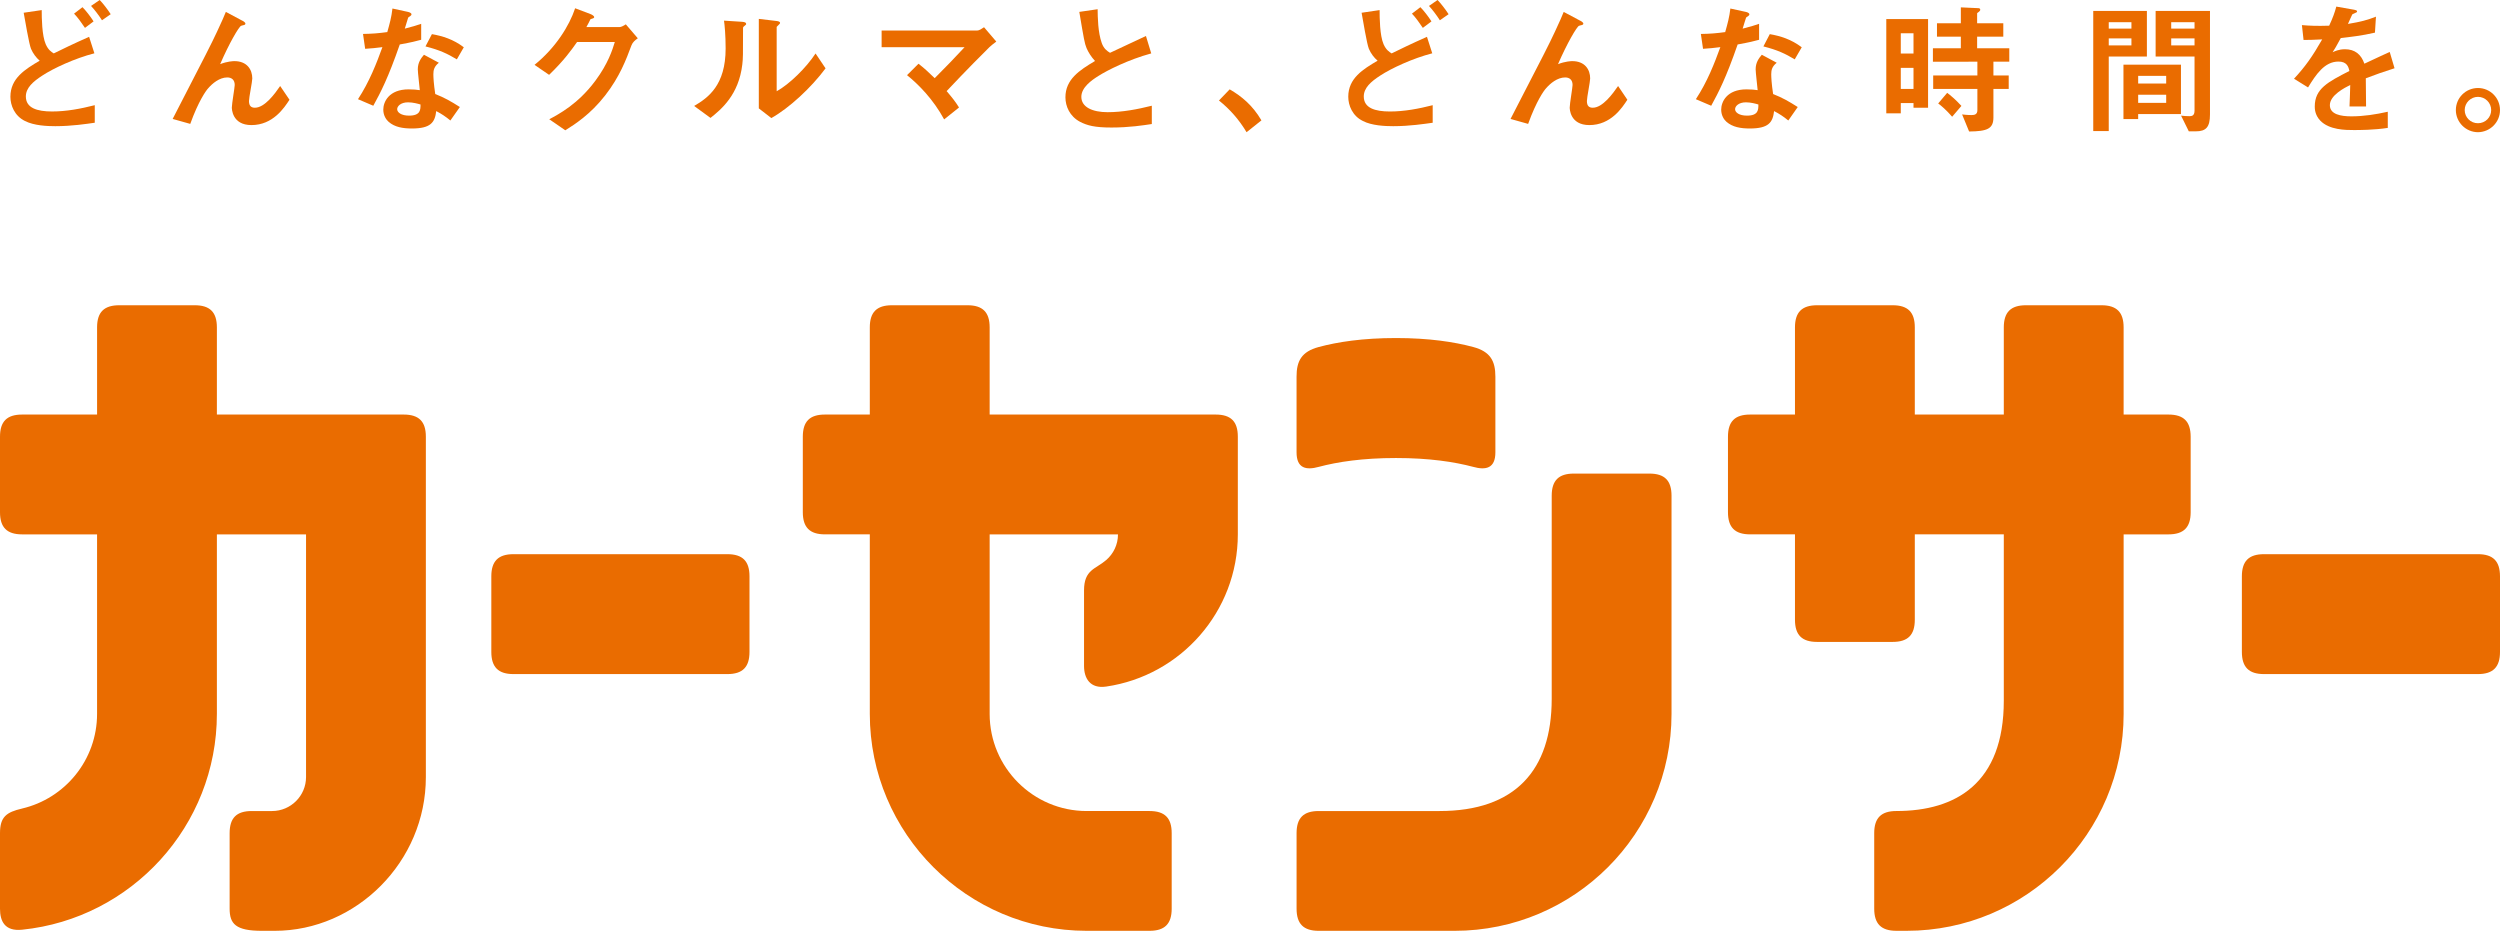 <?xml version="1.0" encoding="utf-8"?>
<!-- Generator: Adobe Illustrator 16.0.0, SVG Export Plug-In . SVG Version: 6.00 Build 0)  -->
<!DOCTYPE svg PUBLIC "-//W3C//DTD SVG 1.0//EN" "http://www.w3.org/TR/2001/REC-SVG-20010904/DTD/svg10.dtd">
<svg version="1.0" id="レイヤー_1" xmlns="http://www.w3.org/2000/svg" xmlns:xlink="http://www.w3.org/1999/xlink" x="0px"
	 y="0px" width="187.116px" height="69.67px" viewBox="0 0 187.116 69.67" enable-background="new 0 0 187.116 69.67"
	 xml:space="preserve">
<g>
	<path fill="#EA6C00" d="M18.82,9.362c-1.468,0-1.468-1.252-1.468-1.316c0-0.271,0.216-1.51,0.216-1.686
		c0-0.387-0.235-0.564-0.558-0.564c-0.588,0-1.124,0.459-1.422,0.805c-0.161,0.168-0.729,0.953-1.348,2.672l-1.317-0.371
		c2.577-4.992,2.845-5.518,3.328-6.543c0.364-0.784,0.516-1.123,0.653-1.467l1.21,0.645c0.063,0.027,0.254,0.128,0.254,0.234
		c0,0.044-0.043,0.082-0.082,0.098c-0.033,0.01-0.204,0.043-0.239,0.063c-0.158,0.051-0.909,1.335-1.569,2.87
		c0.543-0.215,0.992-0.226,1.069-0.226c0.939,0,1.336,0.632,1.336,1.296c0,0.246-0.247,1.423-0.247,1.691
		c0,0.373,0.172,0.5,0.442,0.5c0.735,0,1.497-1.047,1.891-1.624l0.698,1.027C21.271,8.075,20.428,9.362,18.82,9.362"/>
	<path fill="#EA6C00" d="M29.922,3.328c-0.867,2.501-1.424,3.573-1.982,4.587l-1.146-0.491c0.855-1.306,1.392-2.69,1.828-3.896
		c-0.49,0.062-0.79,0.094-1.291,0.125L27.17,2.54c0.705-0.011,1.156-0.049,1.817-0.139c0.183-0.645,0.312-1.113,0.386-1.764
		l1.167,0.254c0.053,0.014,0.257,0.064,0.257,0.182c0,0.107-0.182,0.176-0.246,0.24c0,0-0.214,0.693-0.254,0.83
		c0.63-0.162,0.951-0.265,1.227-0.361v1.194C31.163,3.077,30.83,3.163,29.922,3.328 M33.709,9.019
		c-0.365-0.3-0.64-0.483-1.059-0.705c-0.098,0.853-0.417,1.303-1.82,1.303c-0.684,0-1.296-0.105-1.743-0.5
		c-0.171-0.15-0.399-0.461-0.399-0.912c0-0.577,0.419-1.517,1.896-1.517c0.354,0,0.623,0.027,0.837,0.06
		c-0.021-0.246-0.15-1.338-0.15-1.563c0-0.511,0.247-0.837,0.462-1.087l1.112,0.598C32.5,4.974,32.436,5.239,32.436,5.55
		c0,0.229,0.022,0.696,0.14,1.488c0.705,0.277,1.167,0.543,1.843,0.972L33.709,9.019z M30.54,7.659
		c-0.555,0-0.813,0.298-0.813,0.512c0,0.24,0.301,0.484,0.888,0.484c0.869,0,0.859-0.451,0.859-0.834
		C31.28,7.763,30.904,7.659,30.54,7.659 M34.193,4.443c-0.709-0.425-1.285-0.701-2.348-0.969l0.482-0.919
		c0.791,0.139,1.598,0.383,2.387,0.983L34.193,4.443z"/>
	<path fill="#EA6C00" d="M47.261,3.398c-0.397,1.07-0.882,2.351-1.963,3.739c-1.114,1.434-2.282,2.172-2.988,2.615l-1.201-0.826
		c0.684-0.366,2.14-1.117,3.451-2.881c0.948-1.276,1.278-2.305,1.456-2.901h-2.826c-0.376,0.54-0.981,1.392-2.092,2.458
		l-1.091-0.747c1.572-1.271,2.601-2.913,3.04-4.237l1.137,0.431c0.064,0.024,0.288,0.122,0.288,0.233
		c0,0.086-0.122,0.105-0.275,0.153c-0.069,0.165-0.201,0.387-0.309,0.593h2.473c0.128,0,0.308-0.093,0.48-0.206l0.896,1.044
		C47.516,3.023,47.352,3.163,47.261,3.398"/>
	<path fill="#EA6C00" d="M55.694,1.964c-0.08,0.064-0.08,0.09-0.08,0.146c0,2.058,0,2.23-0.054,2.709
		c-0.264,2.283-1.577,3.367-2.382,4.006l-1.224-0.894c1.058-0.619,2.357-1.557,2.357-4.301c0-1.025-0.075-1.753-0.122-2.085
		l1.335,0.085c0.199,0.015,0.322,0.044,0.322,0.172C55.848,1.843,55.825,1.853,55.694,1.964 M57.732,8.837l-0.938-0.726V1.413
		l1.28,0.153c0.098,0.008,0.309,0.033,0.309,0.144c0,0.043-0.02,0.078-0.121,0.168l-0.131,0.133v4.818
		c0.946-0.519,2.206-1.752,2.911-2.826l0.748,1.113C60.709,6.573,59.057,8.097,57.732,8.837"/>
	<path fill="#EA6C00" d="M74.061,3.524c-0.274,0.262-1.843,1.839-3.209,3.295c0.42,0.492,0.641,0.77,0.927,1.224l-1.113,0.894
		c-0.831-1.527-1.91-2.608-2.778-3.311l0.858-0.856c0.418,0.328,0.739,0.616,1.213,1.081c0.861-0.867,1.491-1.512,2.236-2.319
		h-6.209V2.286h7.148c0.153,0,0.332-0.121,0.518-0.247l0.917,1.073C74.349,3.276,74.181,3.411,74.061,3.524"/>
	<path fill="#EA6C00" d="M83.19,9.545c-1.263,0-1.817-0.153-2.354-0.429c-0.77-0.408-1.093-1.159-1.093-1.832
		c0-1.338,1.039-2.021,2.215-2.719c-0.297-0.323-0.503-0.662-0.633-0.963c-0.147-0.356-0.199-0.664-0.543-2.712l1.371-0.2
		c0.008,0.598,0.02,1.731,0.311,2.537c0.149,0.406,0.372,0.578,0.617,0.726c1.23-0.575,1.37-0.64,2.688-1.259l0.397,1.303
		c-1.692,0.461-3.277,1.255-3.96,1.692c-0.483,0.301-1.272,0.847-1.272,1.559c0,0.776,0.843,1.149,1.966,1.149
		c1.112,0,2.229-0.215,3.309-0.484v1.37C85.566,9.38,84.526,9.545,83.19,9.545"/>
	<path fill="#EA6C00" d="M92.037,6.687c0.898,0.522,1.715,1.194,2.376,2.322L93.3,9.896c-0.554-0.93-1.229-1.703-2.066-2.375
		L92.037,6.687z"/>
	<path fill="#EA6C00" d="M104.276,9.444c-0.618,0-1.596-0.042-2.269-0.387c-0.782-0.383-1.094-1.166-1.094-1.816
		c0-1.381,1.101-2.057,2.195-2.698c-0.267-0.226-0.503-0.537-0.653-0.89c-0.15-0.361-0.448-2.173-0.544-2.699l1.348-0.199
		c0,0.587,0.011,1.903,0.297,2.557c0.193,0.432,0.42,0.566,0.601,0.686c0.635-0.312,1.437-0.705,2.646-1.242l0.396,1.234
		c-1.465,0.376-3.083,1.131-3.896,1.668c-0.695,0.45-1.229,0.919-1.229,1.563c0,0.866,0.845,1.124,1.956,1.124
		c1.081,0,2.154-0.205,3.202-0.472v1.314C106.619,9.272,105.517,9.444,104.276,9.444 M106.494,2.087
		c-0.214-0.322-0.559-0.81-0.816-1.066l0.633-0.483c0.227,0.222,0.602,0.702,0.828,1.063L106.494,2.087z M107.769,1.517
		c-0.215-0.342-0.58-0.826-0.815-1.072L107.596,0c0.225,0.226,0.602,0.713,0.826,1.063L107.769,1.517z"/>
	<path fill="#EA6C00" d="M4.139,9.444c-0.619,0-1.592-0.042-2.269-0.387C1.09,8.675,0.779,7.892,0.779,7.241
		c0-1.381,1.1-2.057,2.191-2.698c-0.263-0.226-0.498-0.537-0.649-0.89C2.171,3.292,1.87,1.48,1.773,0.954l1.349-0.199
		c0,0.587,0.015,1.903,0.301,2.557c0.193,0.432,0.415,0.566,0.6,0.686c0.631-0.312,1.437-0.705,2.646-1.242l0.396,1.234
		C5.598,4.365,3.98,5.12,3.166,5.657C2.473,6.107,1.935,6.576,1.935,7.22c0,0.866,0.844,1.124,1.96,1.124
		c1.081,0,2.151-0.205,3.198-0.472v1.314C6.485,9.272,5.38,9.444,4.139,9.444 M6.36,2.087c-0.214-0.322-0.562-0.81-0.817-1.066
		l0.631-0.483C6.399,0.759,6.777,1.239,7.003,1.6L6.36,2.087z M7.633,1.517C7.419,1.175,7.051,0.69,6.814,0.444L7.461,0
		c0.226,0.226,0.602,0.713,0.825,1.063L7.633,1.517z"/>
	<path fill="#EA6C00" d="M118.958,9.362c-1.471,0-1.471-1.252-1.471-1.316c0-0.271,0.214-1.51,0.214-1.686
		c0-0.387-0.23-0.564-0.553-0.564c-0.592,0-1.125,0.459-1.425,0.805c-0.162,0.168-0.729,0.953-1.348,2.672l-1.317-0.371
		c2.581-4.992,2.849-5.518,3.329-6.543c0.363-0.784,0.514-1.123,0.651-1.467l1.21,0.645c0.063,0.027,0.259,0.128,0.259,0.234
		c0,0.044-0.044,0.082-0.086,0.098c-0.032,0.01-0.203,0.043-0.237,0.063c-0.16,0.051-0.908,1.335-1.572,2.87
		c0.548-0.215,0.995-0.226,1.069-0.226c0.943,0,1.337,0.632,1.337,1.296c0,0.246-0.244,1.423-0.244,1.691
		c0,0.373,0.168,0.5,0.441,0.5c0.738,0,1.495-1.047,1.894-1.624l0.693,1.027C121.408,8.075,120.562,9.362,118.958,9.362"/>
	<path fill="#EA6C00" d="M130.056,3.328c-0.867,2.501-1.423,3.573-1.979,4.587l-1.148-0.491c0.86-1.306,1.394-2.69,1.833-3.896
		c-0.496,0.062-0.792,0.094-1.296,0.125l-0.162-1.112c0.71-0.011,1.156-0.049,1.821-0.139c0.183-0.645,0.312-1.113,0.387-1.764
		l1.166,0.254c0.055,0.014,0.257,0.064,0.257,0.182c0,0.107-0.182,0.176-0.245,0.24c-0.012,0.011-0.216,0.693-0.259,0.83
		c0.63-0.162,0.953-0.265,1.231-0.361v1.194C131.298,3.077,130.968,3.163,130.056,3.328 M133.848,9.019
		c-0.364-0.3-0.644-0.483-1.063-0.705c-0.099,0.853-0.414,1.303-1.817,1.303c-0.688,0-1.295-0.105-1.747-0.5
		c-0.171-0.15-0.396-0.461-0.396-0.912c0-0.577,0.419-1.517,1.896-1.517c0.353,0,0.622,0.027,0.833,0.06
		c-0.02-0.246-0.15-1.338-0.15-1.563c0-0.511,0.247-0.837,0.462-1.087l1.114,0.598c-0.345,0.279-0.409,0.545-0.409,0.855
		c0,0.229,0.021,0.696,0.14,1.488c0.704,0.277,1.166,0.543,1.843,0.972L133.848,9.019z M130.678,7.659
		c-0.559,0-0.813,0.298-0.813,0.512c0,0.24,0.298,0.484,0.888,0.484c0.865,0,0.856-0.451,0.856-0.834
		C131.415,7.763,131.043,7.659,130.678,7.659 M134.328,4.443c-0.706-0.425-1.285-0.701-2.344-0.969l0.478-0.919
		c0.796,0.139,1.598,0.383,2.392,0.983L134.328,4.443z"/>
	<path fill="#EA6C00" d="M157.832,4.229v5.58h-1.16v-8.99h4.015v3.41H157.832z M159.53,1.663h-1.698v0.48h1.698V1.663z
		 M159.53,2.874h-1.698v0.525h1.698V2.874z M160.034,8.535v0.376h-1.101v-4.07h4.304v3.694H160.034z M162.131,5.679h-2.097v0.574
		h2.097V5.679z M162.131,7.091h-2.097v0.607h2.097V7.091z M164.34,9.831h-0.515l-0.581-1.176c0.187,0.021,0.408,0.041,0.623,0.041
		c0.193,0,0.386-0.041,0.386-0.417v-4.05h-2.912v-3.41h4.068v7.746C165.409,9.511,165.12,9.831,164.34,9.831 M164.253,1.663h-1.746
		v0.48h1.746V1.663z M164.253,2.874h-1.746v0.525h1.746V2.874z"/>
	<path fill="#EA6C00" d="M177.072,5.86c0,0.416,0.02,1.742,0.02,2.109h-1.24c0.029-0.611,0.041-1.137,0.054-1.609
		c-0.406,0.205-1.524,0.762-1.524,1.512c0,0.693,0.825,0.836,1.609,0.836c0.921,0,1.829-0.143,2.726-0.344v1.209
		c-1.012,0.161-2.203,0.161-2.542,0.161c-0.601,0-1.844,0-2.519-0.714c-0.404-0.432-0.404-0.9-0.404-1.051
		c0-1.329,0.982-1.831,2.59-2.657c-0.064-0.322-0.192-0.704-0.816-0.704c-1.047,0-1.688,0.977-2.277,1.936l-1.051-0.65
		c0.846-0.91,1.382-1.673,2.109-2.945c-0.608,0.029-0.942,0.043-1.393,0.043l-0.124-1.113c0.635,0.054,1.11,0.072,2.041,0.044
		c0.266-0.58,0.408-0.956,0.534-1.429l1.341,0.236c0.028,0.015,0.212,0.033,0.212,0.111c0,0.064-0.042,0.096-0.108,0.114
		c-0.017,0.011-0.235,0.108-0.235,0.108c-0.022,0.011-0.286,0.611-0.339,0.729c0.983-0.161,1.465-0.297,2.096-0.544l-0.075,1.196
		c-0.962,0.225-1.843,0.322-2.558,0.406c-0.344,0.634-0.431,0.785-0.611,1.061c0.144-0.066,0.461-0.225,0.922-0.225
		c0.737,0,1.21,0.375,1.456,1.082c1.253-0.586,1.392-0.654,1.896-0.879l0.361,1.22C178.379,5.376,177.863,5.56,177.072,5.86"/>
	<path fill="#EA6C00" d="M187.116,8.239c0,0.908-0.736,1.645-1.646,1.656c-0.911,0-1.658-0.748-1.658-1.656
		c0-0.923,0.747-1.652,1.658-1.652C186.369,6.587,187.116,7.316,187.116,8.239 M184.474,8.239c0,0.545,0.447,0.99,0.993,0.984
		c0.553,0,0.989-0.439,0.989-0.984c0-0.551-0.448-0.99-0.989-0.99C184.931,7.249,184.474,7.688,184.474,8.239"/>
	<path fill="#EA6C00" d="M145.74,6.948l-0.673,0.795c0.227,0.17,0.575,0.457,1.044,0.994l0.607-0.709l0.087-0.101
		C146.352,7.432,145.987,7.138,145.74,6.948"/>
	<path fill="#EA6C00" d="M141.182,8.483h1.085V7.713h0.952v0.353h1.09V1.429h-3.127V8.483z M142.267,2.491h0.952v1.517h-0.952V2.491
		z M142.267,5.081h0.952v1.574h-0.952V5.081z"/>
	<path fill="#EA6C00" d="M150.388,4.618V3.613h-2.407V2.745h1.959V1.739h-1.959V1.02c0-0.053,0.02-0.053,0.131-0.136
		c0.05-0.033,0.103-0.101,0.103-0.153c0-0.083-0.063-0.12-0.138-0.12l-1.315-0.06v1.188h-1.786v1.006h1.786v0.868h-2.09v1.005H148
		v1.028h-3.308v1.008H148V8.24c0,0.324-0.203,0.372-0.439,0.372c-0.03,0-0.33,0-0.705-0.048l0.525,1.278
		c1.361-0.011,1.819-0.205,1.819-1.053V6.654h1.145V5.646H149.2V4.618H150.388z"/>
	<path fill="#EA6C00" d="M54.441,41.478H38.429c-1.134,0-1.655,0.522-1.655,1.656v5.66c0,1.134,0.521,1.659,1.655,1.659h16.013
		c1.139,0,1.655-0.525,1.655-1.659v-5.66C56.097,42,55.58,41.478,54.441,41.478"/>
	<path fill="#EA6C00" d="M185.464,41.478h-16.012c-1.139,0-1.656,0.522-1.656,1.656v5.66c0,1.134,0.518,1.659,1.656,1.659h16.012
		c1.133,0,1.652-0.525,1.652-1.659v-5.66C187.116,42,186.597,41.478,185.464,41.478"/>
	<path fill="#EA6C00" d="M123.451,35.446h-5.656c-1.133,0-1.655,0.518-1.655,1.656v15.201c0,5.352-2.741,8.4-8.4,8.4h-9.042
		c-1.137,0-1.654,0.518-1.654,1.654v5.654c0,1.137,0.518,1.657,1.654,1.657h10.172c8.956,0,16.238-7.281,16.238-16.236V37.103
		C125.107,35.964,124.589,35.446,123.451,35.446"/>
	<path fill="#EA6C00" d="M162.304,31.028h-3.359v-6.526c0-1.134-0.521-1.655-1.656-1.655h-5.656c-1.134,0-1.656,0.521-1.656,1.655
		v6.526h-6.661v-6.526c0-1.134-0.519-1.655-1.656-1.655h-5.656c-1.136,0-1.657,0.521-1.657,1.655v6.526h-3.359
		c-1.138,0-1.656,0.518-1.656,1.656v5.656c0,1.13,0.519,1.655,1.656,1.655h3.359v6.391c0,1.142,0.521,1.659,1.657,1.659h5.656
		c1.138,0,1.656-0.518,1.656-1.659v-6.391h6.661v12.45c0,6.182-3.591,8.257-8.039,8.257c-1.138,0-1.66,0.519-1.66,1.655v5.652
		c0,1.139,0.522,1.658,1.66,1.658h0.77c8.953,0,16.238-7.28,16.238-16.236V39.996h3.359c1.138,0,1.658-0.525,1.658-1.655v-5.656
		C163.962,31.546,163.441,31.028,162.304,31.028"/>
	<path fill="#EA6C00" d="M30.218,31.028h-7.312h-6.673v-6.526c0-1.134-0.519-1.655-1.655-1.655H8.922
		c-1.135,0-1.656,0.521-1.656,1.655v6.526H1.654C0.517,31.028,0,31.546,0,32.685v5.656c0,1.13,0.517,1.655,1.654,1.655h5.611v13.437
		c0,3.442-2.398,6.331-5.611,7.082h0.005C0.476,60.789,0,61.14,0,62.358v5.657c0,0.931,0.356,1.704,1.654,1.571
		c8.179-0.834,14.579-7.762,14.579-16.154V39.996h6.673v18.167c0,1.398-1.142,2.54-2.542,2.54h-1.522
		c-1.138,0-1.655,0.519-1.655,1.655v5.652c0,1.139,0.454,1.658,2.417,1.658h0.953c6.106,0,11.317-5.163,11.317-11.506V39.996v-7.312
		C31.874,31.546,31.353,31.028,30.218,31.028"/>
	<path fill="#EA6C00" d="M90.989,31.028H74.072v-6.526c0-1.134-0.523-1.655-1.657-1.655h-5.657c-1.137,0-1.656,0.521-1.656,1.655
		v6.526h-3.363c-1.133,0-1.651,0.518-1.651,1.656v5.656c0,1.13,0.519,1.655,1.651,1.655h3.363v13.437
		c0,8.956,7.285,16.236,16.234,16.236h4.705c1.135,0,1.656-0.52,1.656-1.658v-5.652c0-1.137-0.521-1.655-1.656-1.655h-4.705
		c-4.006,0-7.264-3.259-7.264-7.271V39.996h9.605c0,0.77-0.341,1.456-0.886,1.925c-0.782,0.68-1.655,0.702-1.655,2.271v5.652
		c0,0.924,0.454,1.719,1.655,1.543c5.566-0.809,9.856-5.605,9.856-11.392v-7.312C92.648,31.546,92.127,31.028,90.989,31.028"/>
	<path fill="#EA6C00" d="M110.272,25.974c-1.423-0.383-3.313-0.673-5.789-0.673c-2.479,0-4.368,0.29-5.787,0.673
		c-1.282,0.346-1.658,1.051-1.654,2.221v5.66c0,1.213,0.73,1.345,1.654,1.09c1.419-0.379,3.308-0.664,5.784-0.664h0.003h0.004
		c2.475,0,4.362,0.285,5.785,0.664c0.923,0.255,1.652,0.123,1.652-1.09v-5.66C111.925,27.024,111.552,26.319,110.272,25.974"/>
</g>
</svg>
